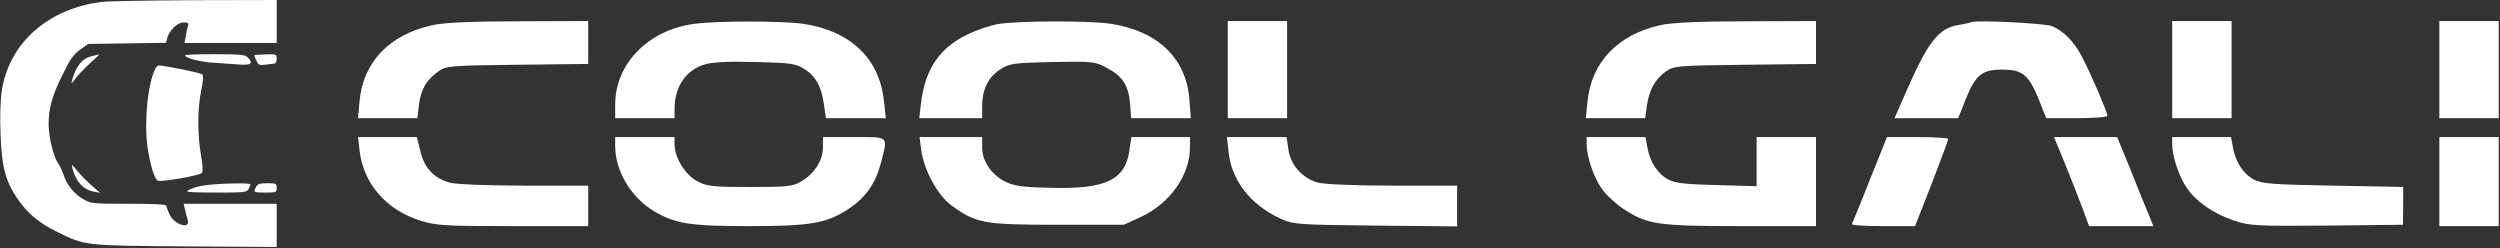 <?xml version="1.0" encoding="UTF-8"?> <svg xmlns="http://www.w3.org/2000/svg" width="1783" height="177" viewBox="0 0 1783 177" fill="none"><rect x="0" y="0" width="1783" height="177" fill="#333333" stroke="none"/><path d="M308.644 17.887C278.043 24.43 259.182 44.061 256.488 71.582L255.333 84.284H276.504H297.674L298.828 74.661C300.176 63.691 304.025 57.148 312.493 50.989C318.267 46.948 320.384 46.755 369.075 46.178L419.499 45.6V30.204V15L370.037 15.192C336.357 15.192 316.534 16.155 308.644 17.887Z" fill="white"></path><path d="M494.364 17.117C461.839 21.736 438.744 45.793 438.744 74.661V84.284H459.914H481.085V77.933C481.085 61.574 489.36 49.642 503.217 45.793C508.413 44.253 521.308 43.676 539.014 44.253C563.841 44.831 567.497 45.216 573.656 49.257C581.739 54.069 585.973 61.959 587.705 75.046L589.053 84.284H610.415H631.778L630.431 72.159C627.351 41.751 606.566 21.928 572.501 16.925C556.72 14.807 509.953 14.807 494.364 17.117Z" fill="white"></path><path d="M712.032 17.117C706.258 18.079 696.058 21.544 689.515 24.815C669.884 34.438 659.684 49.45 656.797 74.084L655.642 84.284H678.16H700.485V75.431C700.485 63.691 705.104 54.453 713.764 49.257C720.115 45.216 723.387 44.831 750.523 44.253C778.622 43.676 780.931 43.868 788.822 48.102C800.37 54.069 804.796 60.612 805.951 73.699L806.721 84.284H828.083H849.253L848.291 71.197C846.174 41.559 825.581 21.928 791.901 16.925C775.735 14.615 726.851 14.807 712.032 17.117Z" fill="white"></path><path d="M875.62 49.642V84.284H896.79H917.96V49.642V15H896.79H875.62V49.642Z" fill="white"></path><path d="M1184.32 17.887C1153.72 24.623 1134.67 44.638 1132.16 72.929L1131.01 84.284H1152.18H1173.35L1174.5 75.624C1176.24 64.076 1180.28 56.763 1187.78 51.182C1193.94 46.948 1195.29 46.755 1244.75 46.178L1295.17 45.6V30.204V15L1245.71 15.192C1212.03 15.192 1192.21 16.155 1184.32 17.887Z" fill="white"></path><path d="M1405.84 15.77C1404.87 16.347 1400.64 17.117 1396.6 17.887C1382.36 20.196 1374.85 30.012 1358.69 67.156L1351.18 84.284H1373.89H1396.6L1401.99 70.62C1409.11 53.299 1413.54 49.642 1427.97 49.642C1442.4 49.642 1446.83 53.299 1453.95 70.62L1459.34 84.284H1481.28C1493.21 84.284 1503.03 83.514 1503.03 82.552C1503.03 80.243 1491.48 53.106 1485.13 40.982C1479.55 30.012 1471.85 22.121 1463.57 18.657C1458.19 16.54 1410.07 14.23 1405.84 15.77Z" fill="white"></path><path d="M1549.22 49.642V84.284H1570.39H1591.56V49.642V15H1570.39H1549.22V49.642Z" fill="white"></path><path d="M1739.75 49.642V84.284H1760.92H1782.09V49.642V15H1760.92H1739.75V49.642Z" fill="white"></path><path d="M256.488 107.764C259.375 131.244 275.734 149.912 299.983 157.418C310.953 160.882 317.689 161.267 365.803 161.267H419.499V146.833V132.398H373.886C347.712 132.398 325.002 131.436 320.768 130.281C309.606 127.202 302.485 119.696 299.791 107.764L297.289 97.756H276.311H255.333L256.488 107.764Z" fill="white"></path><path d="M438.744 104.107C438.744 122.006 450.099 141.059 466.843 150.874C481.662 159.535 492.247 161.267 534.01 161.267C577.89 161.267 589.63 159.342 605.219 148.95C617.344 141.059 624.464 130.859 628.314 116.039C633.317 96.601 634.472 97.756 609.068 97.756H586.936V105.262C586.936 114.307 580.777 123.93 571.539 129.319C565.573 132.976 561.531 133.361 534.972 133.361C508.606 133.361 504.179 132.976 497.443 129.319C488.975 125.085 481.085 112.383 481.085 103.145V97.756H459.914H438.744V104.107Z" fill="white"></path><path d="M656.99 106.802C659.107 121.813 668.729 139.327 678.737 146.64C696.251 159.342 701.832 160.304 754.372 160.304H801.524L813.649 154.723C834.434 145.1 848.676 124.892 848.676 105.069V97.756H827.698H806.913L805.566 106.802C802.679 128.357 788.822 135.093 748.984 133.938C729.353 133.553 723.002 132.591 716.843 129.511C707.028 124.508 700.485 114.885 700.485 105.262V97.756H678.16H655.835L656.99 106.802Z" fill="white"></path><path d="M876.197 108.341C878.314 128.549 891.786 146.063 913.149 155.878C922.387 160.112 925.081 160.304 981.086 160.882L1039.21 161.459V147.025V132.398H993.595C966.267 132.398 944.712 131.436 940.093 130.281C928.93 127.202 920.462 117.772 918.922 106.802L917.575 97.756H896.213H875.042L876.197 108.341Z" fill="white"></path><path d="M1131.59 103.145C1131.59 111.613 1136.59 126.24 1142.17 134.323C1145.06 138.557 1151.79 144.908 1157.18 148.565C1174.5 160.112 1181.63 161.267 1241.67 161.267H1295.17V129.511V97.756H1274H1252.83V115.27V132.783L1224.54 132.013C1201.83 131.436 1194.71 130.666 1189.71 127.972C1182.2 123.93 1176.62 115.27 1174.89 105.069L1173.54 97.756H1152.56H1131.59V103.145Z" fill="white"></path><path d="M1333.67 127.972C1327.12 144.715 1321.16 158.957 1320.77 159.727C1320.39 160.689 1330.2 161.267 1342.9 161.267H1365.81L1377.74 130.859C1384.09 114.307 1389.48 100.066 1389.48 99.103C1389.48 98.334 1379.66 97.756 1367.54 97.756H1345.79L1333.67 127.972Z" fill="white"></path><path d="M1472.23 115.462C1476.28 125.277 1481.86 139.712 1484.74 147.217L1489.94 161.267H1512.84H1535.74L1532.86 153.953C1531.13 150.104 1525.35 135.862 1519.96 122.198L1509.96 97.756H1487.44H1464.92L1472.23 115.462Z" fill="white"></path><path d="M1549.22 103.145C1549.22 111.613 1554.22 126.24 1559.8 134.323C1566.54 143.946 1578.66 152.414 1593.1 157.225C1604.26 161.074 1608.69 161.267 1659.49 160.882L1713.77 160.304L1713.96 146.832V133.361L1663.92 132.398C1620.43 131.628 1612.92 131.051 1607.34 127.972C1599.83 123.93 1594.25 115.27 1592.52 105.069L1591.17 97.756H1570.19H1549.22V103.145Z" fill="white"></path><path d="M1739.75 129.511V161.267H1760.92H1782.09V129.511V97.756H1760.92H1739.75V129.511Z" fill="white"></path><path d="M73.067 1.333C34.267 5.867 6.267 30.8 1.2 65.2C0.267 72 -0.133 83.733 0.4 95.867C1.2 118.667 3.733 128.667 12.133 141.2C19.2 151.867 27.6 158.933 40.667 165.333C60.667 175.2 59.733 175.2 132.4 175.733L197.333 176.133V160.8V145.333H164.133H130.933L132 149.6C132.533 152 133.333 155.333 133.867 156.8C136.133 163.867 124.4 160.4 120.933 152.933C119.733 150.4 118.667 147.6 118.667 146.8C118.667 145.733 110.4 145.333 91.733 145.333C65.6 145.333 64.8 145.2 59.333 142C52.667 138.133 47.733 132 45.333 124.667C44.4 121.733 42.533 117.867 41.2 116C38.133 111.733 34.667 97.467 34.667 88.533C34.667 77.333 37.2 68.133 44.533 53.467C50 42.267 52.4 38.8 57.067 35.467L62.933 31.333L90.667 30.933L118.4 30.533L119.2 27.333C120.667 21.733 126.533 16 130.933 16C134 16 134.8 16.533 134.133 18.133C133.733 19.333 132.933 22.533 132.533 25.467L131.6 30.667H164.533H197.333V15.333V1.9297e-05L139.733 0.133C108 0.267 78 0.8 73.067 1.333Z" fill="white"></path><path d="M65.6 40C58.667 41.6 54.267 46.933 51.333 57.333C50.533 60.133 50.933 60 53.867 56C55.733 53.467 60.4 48.533 64.267 45.067C68.133 41.6 71.067 38.8 70.667 38.8C70.267 38.933 68 39.467 65.6 40Z" fill="white"></path><path d="M132 39.467C132 41.333 142.4 44.133 151.6 44.667C157.333 45.067 165.733 45.6 170.4 46C179.2 46.667 180.933 45.2 176.533 40.8C174.8 39.067 170.8 38.667 153.2 38.667C141.6 38.667 132 38.933 132 39.467Z" fill="white"></path><path d="M181.333 39.467C181.333 39.733 182 41.467 182.933 43.333C184.267 46.4 185.067 46.667 189.2 46.133C191.867 45.733 194.8 45.467 195.733 45.333C196.533 45.333 197.333 43.867 197.333 42C197.333 38.667 197.067 38.533 189.333 38.8C184.933 38.933 181.333 39.2 181.333 39.467Z" fill="white"></path><path d="M110.8 48.933C105.467 59.2 102.667 86.667 105.2 104.667C106.933 117.467 110.267 127.867 112.667 128.933C115.467 129.867 142.533 125.2 144 123.333C144.8 122.267 144.667 118 143.333 110.533C140.8 96 140.8 77.6 143.467 64.667C144.933 57.6 145.2 54 144.267 53.067C143.067 51.867 117.6 46.8 113.067 46.667C112.533 46.667 111.6 47.733 110.8 48.933Z" fill="white"></path><path d="M51.867 120.8C54.4 129.867 59.467 135.2 66.667 136.667L71.333 137.467L65.733 132.667C62.667 130 58 125.333 55.467 122.267C50.8 116.667 50.667 116.667 51.867 120.8Z" fill="white"></path><path d="M146.4 132.133C142.133 132.667 137.067 134.133 135.067 135.2C131.6 137.067 133.067 137.2 153.6 137.333C174.267 137.333 176 137.2 177.333 134.8C178 133.333 178.667 131.867 178.667 131.467C178.667 130.267 155.2 130.8 146.4 132.133Z" fill="white"></path><path d="M182.667 133.2C180.533 137.2 180.8 137.333 189.333 137.333C196.933 137.333 197.333 137.2 197.333 134C197.333 130.933 196.933 130.667 190.667 130.667C185.6 130.667 183.733 131.2 182.667 133.2Z" fill="white"></path></svg> 